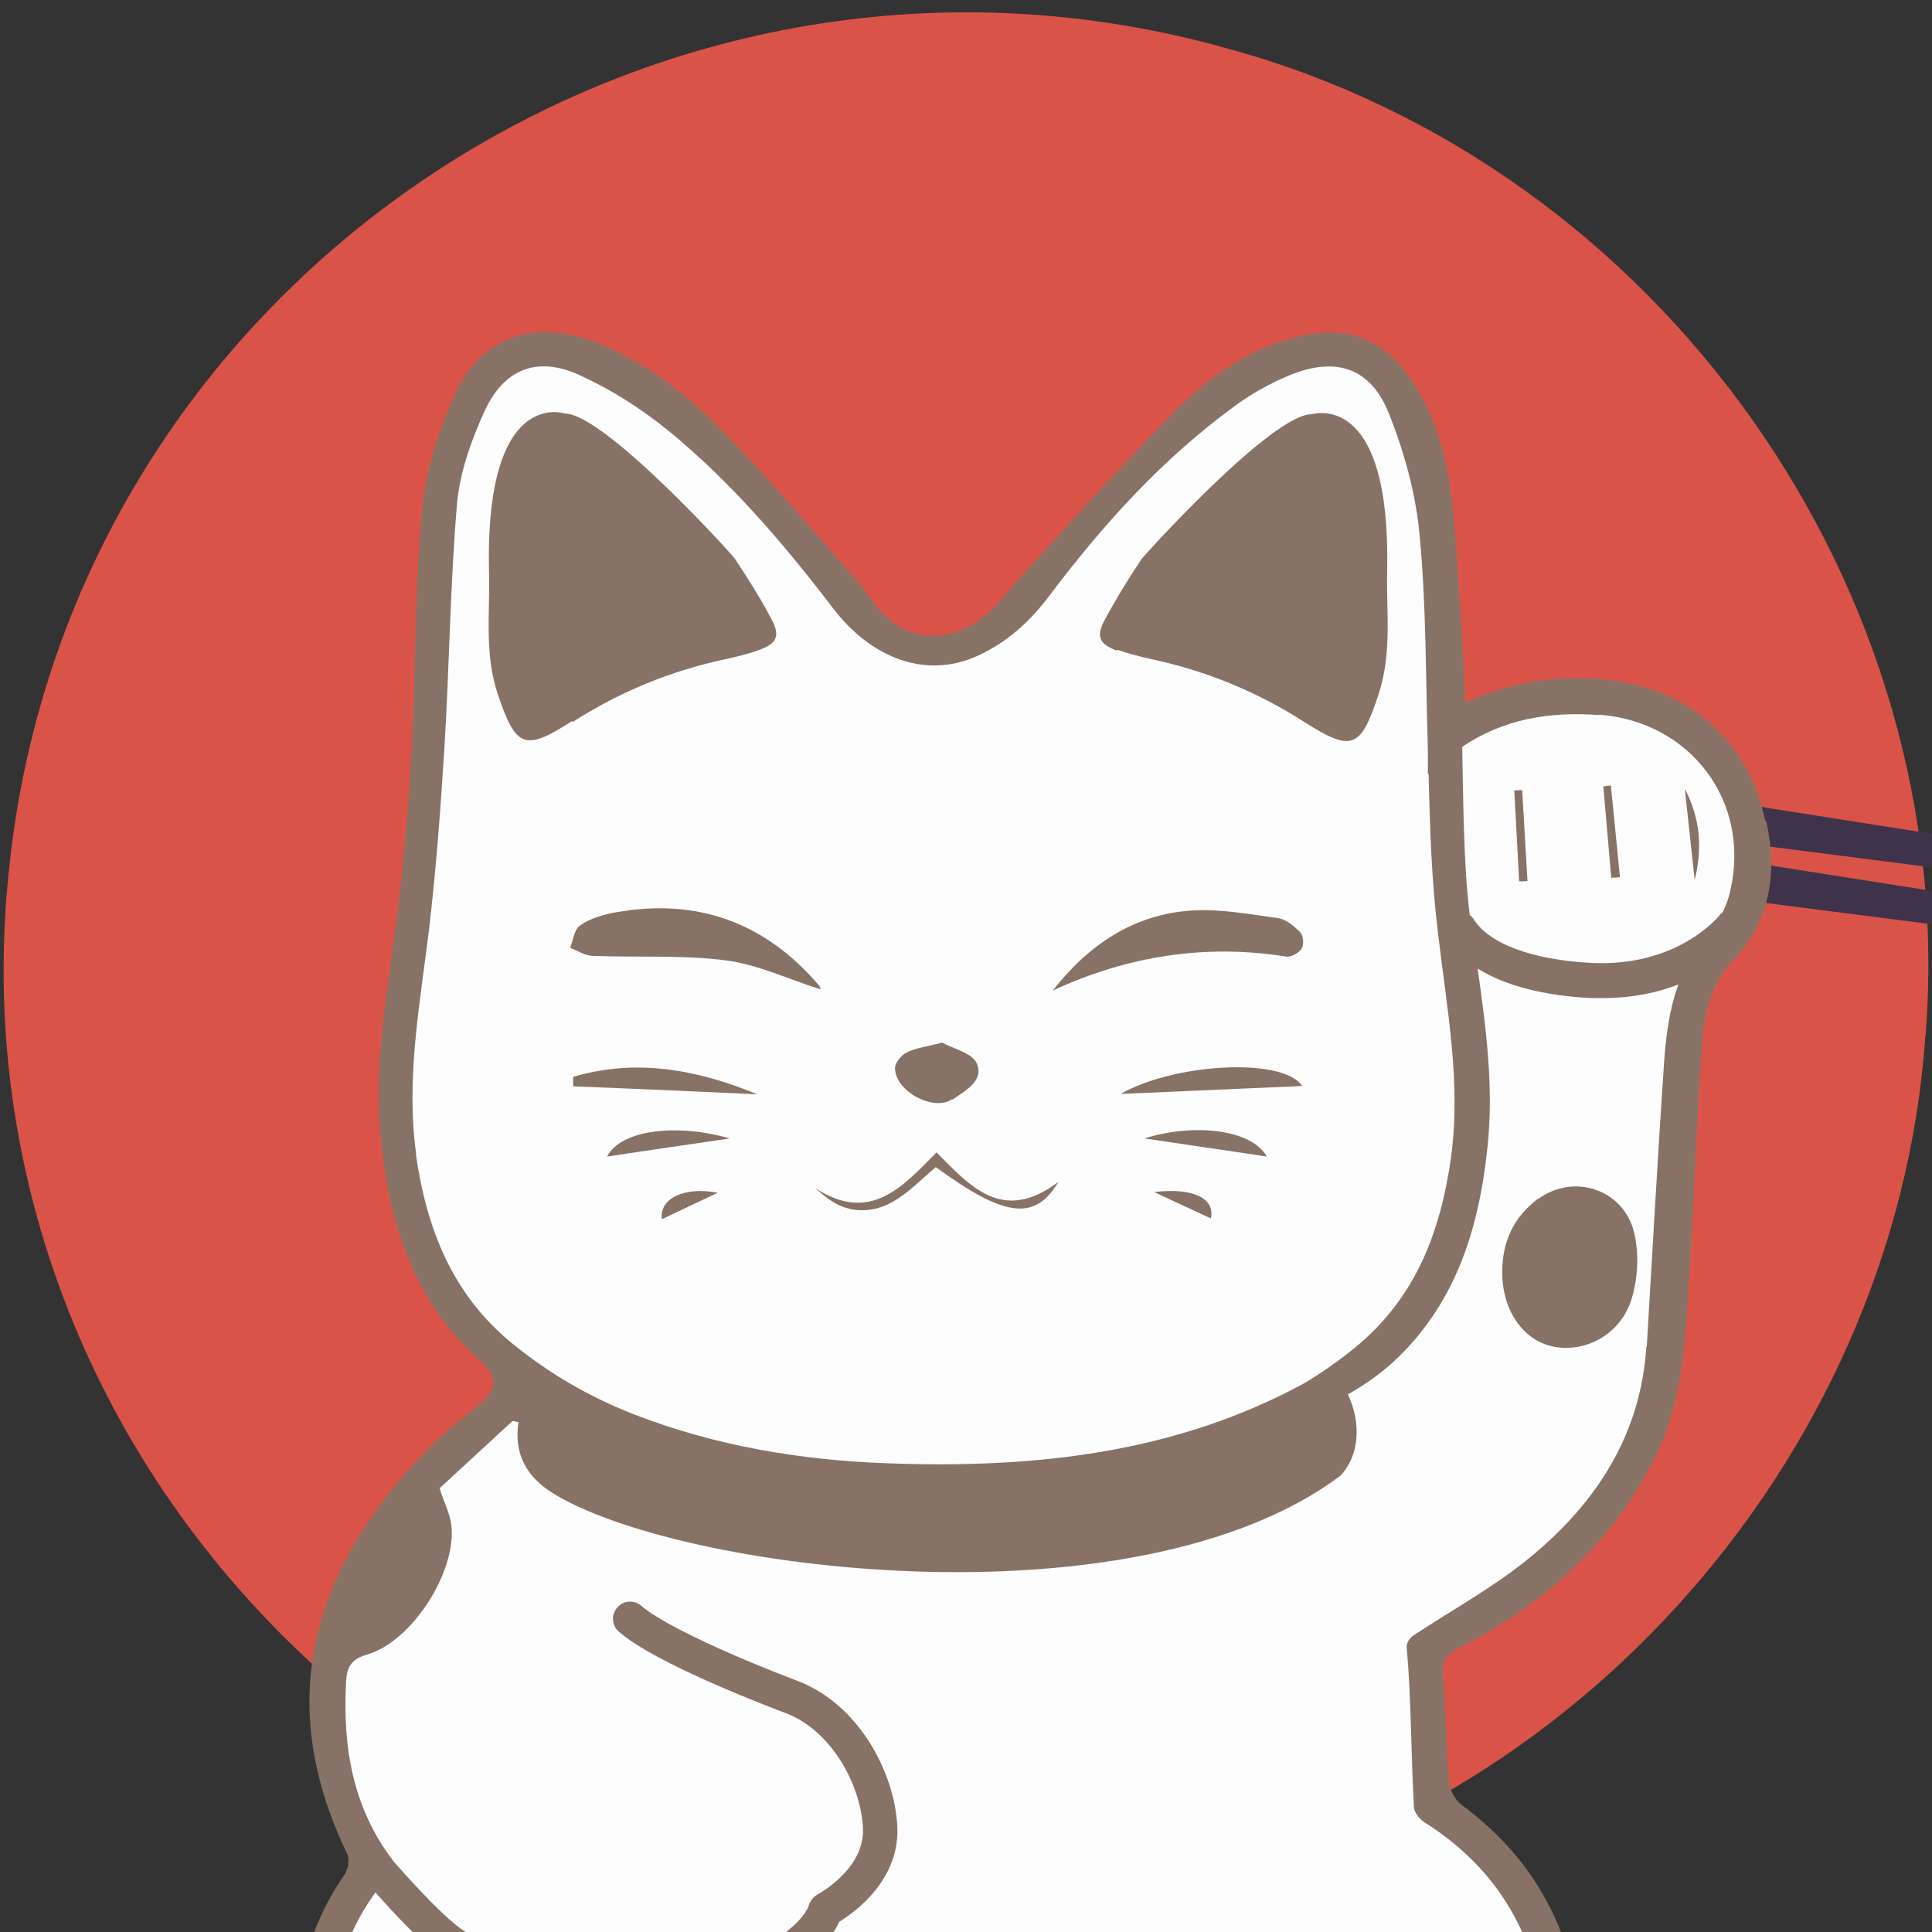 <svg xmlns="http://www.w3.org/2000/svg" version="1.1" xmlns:xlink="http://www.w3.org/1999/xlink" xmlns:svgjs="http://svgjs.dev/svgjs" width="512" height="512"><rect width="100%" height="100%" fill="#333333" stroke="none"/><svg id="SvgjsSvg1014" data-name="レイヤー 1" xmlns="http://www.w3.org/2000/svg" xmlns:xlink="http://www.w3.org/1999/xlink" version="1.1" viewBox="0 0 512 512">
  <defs>
    <style>
      .cls-1 {
        fill: #3e334b;
      }

      .cls-1, .cls-2, .cls-3, .cls-4, .cls-5 {
        stroke-width: 0px;
      }

      .cls-2 {
        fill: #fdfdfd;
      }

      .cls-6 {
        clip-path: url(#clippath);
      }

      .cls-3 {
        fill: none;
      }

      .cls-4 {
        fill: #da5349;
      }

      .cls-5 {
        fill: #877265;
      }
    </style>
    <clipPath id="SvgjsClipPath1013">
      <path class="cls-3" d="M510.3,274.4c9.3-118.1-70.4-230.1-184.5-261.4C175.3-29.7,19.3,72.8,2.5,229.3c-18.6,167.8,134,306.1,299.3,275,111.7-18,200.4-116.7,208.4-229.2v-.7Z"></path>
    </clipPath>
  </defs>
  <path class="cls-4" d="M510.3,274.4c9.3-118.1-70.4-230.1-184.5-261.4C175.3-29.7,19.3,72.8,2.5,229.3c-18.6,167.8,134,306.1,299.3,275,111.7-18,200.4-116.7,208.4-229.2v-.7Z"></path>
  <g class="cls-6">
    <g>
      <path class="cls-1" d="M567.2,244.8l-180.9-28.5h0c-.3,0-.6,0-.8.2-.2.2-.4.4-.4.7l-1.4,10.2c0,.3,0,.6.2.8.2.2.4.4.7.4l181.6,23.3c.6,0,1.1-.3,1.2-.9l.7-5.1c0-.6-.3-1.1-.9-1.2h0Z"></path>
      <path class="cls-1" d="M569.3,230l-180.9-28.5h0c-.3,0-.6,0-.8.2-.2.2-.4.4-.4.7l-1.4,10.2c0,.3,0,.6.2.8.2.2.4.4.7.4l181.6,23.3c.6,0,1.1-.3,1.2-.9l.7-5.1c0-.6-.3-1.1-.9-1.2h0Z"></path>
    </g>
    <path class="cls-2" d="M190.1,683.1c.8,0,1.7.2,2.6.6,11,5.2,23,6.2,34.7,7.1,14.5,1.2,28.8,2,42.3-1.7,5.7-1.5,11.1-3.6,16.9-5.8,2.7-1,5.5-2.1,8.3-3.1,6.1-2.2,11-1.2,15.8,3.2,1.7,1.5,5,2.3,8.2,3.1,1,.2,1.9.4,2.8.7.3,0,1.3,0,1.9,0,1.6-.2,3.7-.3,5.8.4,7,2.6,14.3,1.7,22,.7,5.1-.6,10.4-1.3,15.8-1,3.2.2,6.9-1.3,10.9-2.9,2.3-.9,4.6-1.8,7-2.5,9.2-2.6,15.4-8.7,19-18.7,3.9-10.8,3.5-22.2,2.6-31.8l-.2-1.8c-.4-3.7-.8-8,.2-12,7.3-30.3,9.8-55.4,7.9-79.2-1.9-24.5-11.8-43-30.3-56.6-3.1-2.3-4.8-6.6-5.1-9.6-.4-4.9-.6-9.7-.9-14.6-.2-4.4-.4-8.8-.8-13.2-.4-5.7,1.6-9.3,6.9-11.9,23.1-11.6,39.4-27.5,49.8-48.4,6.6-13.4,7.5-27.9,8.4-43.3l.2-3.7c.5-8.7,1-17.4,1.4-26.1.6-11.2,1.1-22.9,1.9-34.3.6-8.2,2.1-17.6,9.3-25.1,8.3-8.7,10.9-19.5,8-33.1-4.4-20.5-20.1-33.2-42-34.1-11.4-.4-21.5,1.5-31.1,6l-6,2.9-.4-6.6c-.3-5.2-.6-10.4-.9-15.6-.6-12-1.3-23.2-2.4-34.6-1.5-15-4.9-25.5-11.2-34.2-5.8-8.1-13.1-10.8-23-8.7-11.1,2.3-21.2,8.2-31,18-12.1,12.1-23.9,25.1-35.3,37.6l-8.3,9.1c-.2.3-.5.6-.9,1.1-3.3,4.1-11,13.8-23.6,13.8s-18.7-9.4-21.6-13.5c-.4-.5-.6-.9-.8-1.2l-6.9-7.9c-9.1-10.5-18.6-21.3-28.3-31.4-11.3-11.7-21.8-19.3-33.3-23.8-14.7-5.9-26.1-1.6-32.2,12-4.6,10.2-7.3,19.8-8,28.6-1.1,12.6-1.5,25.5-1.8,38-.2,8.1-.4,16.5-.9,24.8-.8,15.6-2,29.7-3.7,43.2-.5,4.2-1.1,8.4-1.7,12.5-2.3,16.3-4.4,31.7-2.7,47.6,2.7,25.1,10.2,42,24.3,54.7,2.7,2.4,5.7,5.7,5.6,10-.2,4.4-3.5,7.5-6.7,10-10.7,8.3-19.9,18-27.3,29.1-17.8,26.6-19.5,53.9-5.1,83.6,1.5,3.1.5,7.4-1.2,9.9-7.1,10.2-11.2,22-12.6,36.1-2.4,23.1-.2,47.9,6.7,78.2,1.2,5.3,1.4,10.7,1.4,14.8,0,2.8-.2,5.5-.4,8.1-.3,3.1-.5,6.1-.4,8.9,1,20.5,8,31.3,24.2,37.6,9.3,3.6,16.3,3.9,24.5,4.2,5.1.2,10.3.4,16.5,1.5,1.3.2,8.1-.4,10.2-.7.9-.1,1.9-.2,2.8-.4,1.2-.1,2.5-.3,3.7-.5,3.1-.6,6.1-1.4,9.2-2.1,1.9-.4,3.9-.9,5.8-1.3l.6-.2c.8-.2,1.9-.5,3.1-.5v.2Z"></path>
    <g>
      <path class="cls-5" d="M467.8,217.5c-4.9-22.8-22.4-36.7-46.2-37.7-11.6-.5-22.6,1.5-33.2,6.5-1.1-17.2-1.7-33.9-3.3-50.4-1.2-12.9-4.1-25.6-12-36.5-6.9-9.5-16.1-13-27.6-10.5-13.2,2.8-24.1,10.1-33.2,19.2-15.1,15.1-29.3,31.1-43.7,46.9-2.2,2.4-9.2,13.5-21.2,13.5s-17.1-10.9-19-13.1c-11.7-13.3-23.1-26.8-35.4-39.6-10-10.4-21.2-19.5-34.8-24.9-16.6-6.6-30.8-1.9-38,14.4-4.2,9.4-7.5,19.9-8.4,30.1-1.9,20.9-1.6,42-2.7,63-.8,14.3-1.9,28.6-3.7,42.9-2.5,20.3-6.6,40.5-4.4,61.2,2.3,22,8.6,42.1,25.7,57.6,5.7,5.1,5.4,8.2-.9,13.1-11,8.5-20.5,18.6-28.3,30.2-19,28.3-20.2,57.6-5.4,88.1.6,1.4.1,4-.8,5.3-8,11.5-12,24.5-13.4,38.2-2.7,27,.8,53.5,6.8,79.7,1,4.5,1.3,9.2,1.3,13.9s-1.1,11.6-.8,17.3c.9,19,6.7,33.7,27.1,41.6,16,6.2,26.1,3.3,41.9,5.9,1.8.3,9.7-.4,11.6-.6,2.2-.3,4.5-.4,6.7-.9,5-1.1,10-2.3,15.1-3.5,1.1-.2,2.5-.8,3.4-.4,11.5,5.4,23.9,6.5,36.3,7.5,14.7,1.2,29.5,2.1,43.9-1.8,8.7-2.3,17-6,25.5-9.1,4.1-1.5,7.4-1.2,11.2,2.3,3.1,2.9,8.4,3.7,12.9,4.8,2.3.6,5.1-.5,7.3.2,13,4.8,25.9-.8,39,0,6.3.4,12.9-3.7,19.4-5.5,11.2-3.2,18.2-10.8,22-21.5,3.9-11,3.9-22.3,2.9-33.7-.4-4.1-1-8.5-.1-12.4,6.4-26.5,10.2-53.2,8.1-80.7-1.9-24.9-11.9-45-32.2-59.9-1.7-1.3-3.1-4.1-3.2-6.3-.8-9.3-.9-18.6-1.6-27.8-.3-3.9.8-5.7,4.4-7.5,22.5-11.4,40.4-27.6,51.8-50.4,7.6-15.4,8.1-32.1,9.1-48.7,1.2-20.1,1.9-40.3,3.3-60.4.6-8,2.1-16.1,8-22.3,10.2-10.7,12.1-23.5,9.1-37.1h0ZM423.9,189.4c24.1,1.9,40,22.9,34.7,46.4-.4,2-1.1,4-2.1,6-.2.2-.4.3-.6.5-.4.6-11.2,13.9-33.9,12.9-16-.8-27.5-5.1-31.6-11.8-.2-.4-.6-.6-.9-.9-1.7-13.7-1.7-30.6-2-44.6,10.9-7.3,23-9.4,36.3-8.4h0ZM110.3,305.9c-2.8-20.1,1-39.8,3.4-59.6,1.9-16.2,3.1-32.4,4.1-48.6,1.3-21.3,1.5-42.7,3.3-64,.7-8.3,3.7-16.8,7.2-24.5,5.2-11.5,14.1-15,25.5-9.7,8.3,3.8,16.3,8.9,23.4,14.7,16.6,13.6,30.5,29.9,43.5,46.9,10,13.2,24.6,19.1,38.6,12.6,7.5-3.5,13.5-8.8,18.7-15.7,14.3-19,30.1-36.5,49.5-50.6,4.5-3.3,9.5-6,14.6-8.1,12-4.8,21.1-1.8,25.9,10.1,4.1,10.2,7.2,21.4,8.2,32.3,1.8,18.8,1.6,37.8,2.2,56.7,0,1.9,0,3.7,0,6.8,0,0,.1,0,.2-.2.3,13.9.8,28.8,2.5,42.4,2.3,19.8,6.2,39.5,3.4,59.6-2.8,19.7-9.5,37.2-25.5,50.2-4.3,3.5-8.7,6.6-13.4,9.4-34.2,18.6-71.7,22.6-110.1,21.2-23.2-.8-46-4.6-67.8-13.1-11.7-4.6-22.3-10.8-32-18.7-16-13.1-22.7-30.6-25.5-50.2h0ZM436.3,356.7c-1.4,23.3-13.1,41.3-30.3,55.6-9.6,8-20.8,14.1-31.7,21.3-.5.4-1.7,1.7-1.5,3.1,1.2,13.2,1.1,27.7,1.9,42.1,0,1.4,1.4,3.2,2.6,4,23.3,14.6,32.5,36.5,33.1,63.1.6,24.7-3,48.8-8.7,72.8-1.5,6,.3,12.8.6,19.2.5,9,0,17.9-3.7,26.3-3.1,6.8-7.7,12-17.1,13.3v-28.7h-1.9c0,3.1,0,6.1,0,9.1.1,5.2.3,10.5.5,15.8.2,4.7-2.1,7.1-6.4,8.1-1,.2-2.1.4-3.1.6-13,2.9-15.2,1.2-15.3-11.7v-15.8c0-1.5-.2-2.9-.4-4.3h-1.4c-.2,1.6-.5,3.2-.5,4.8,0,7.9.2,15.8,0,23.7,0,1.5-1.9,3-3.1,4.2-.5.5-1.6.6-2.5.7-14.2,2.8-18.1-.2-18.2-14.5,0-6,.5-12.1.8-18.2-.6,0-1.2-.1-1.8-.2-.5,4.9-1.3,9.8-1.4,14.7,0,5.2.6,10.4,1,15.6-9.5,3.1-14.7.5-19.3-9.4-7.8,2-15.7,3.9-23.5,5.9-18.4,7.7-26.1,9.5-39.2,10.9-18,1.1-39.8-1.7-58.5-13.9-3.6,7.7-10.1,8.6-17.9,7.3-1.2-8.3,3.3-16.8-1.5-25.1-.4,7.5-1,14.7-1.1,21.8,0,3.3-1.7,4.8-4.6,5.2-1.4.2-2.8.3-4.2.3-13.8.4-14.2,0-14.1-13.7,0-6.7,0-13.4,0-20.1-.6,0-1.2,0-1.9,0-.2,1.2-.5,2.4-.5,3.6,0,7.9-.1,15.8,0,23.7,0,3.5-1.6,5.2-5,5.4-1.2,0-2.5.1-3.7.1-13.4,0-16.4-2.8-16.1-16.1,0-6.1.6-12.2,1-18.2-.6-.1-1.3-.2-1.9-.3-.2,2.9-.5,5.9-.7,8.9-.2,3.1-.6,6.3-.7,9.4,0,3.3.2,6.5.4,10.6-6.2-.8-10.4-3.5-13.5-7.9-6.2-8.6-7.1-18.5-7-28.6,0-4.7,1.1-9.4,1.3-14.1.2-2.9,0-6-.6-8.7-6.2-24.4-9.7-49.1-8.6-74.4.6-15.5,4.1-30.1,13.1-42.5,5,5.7,13.2,14.5,18.8,18,2.5,1.5,21.6,13.2,41.4,13.2s6.3-.3,9.3-1c3,.6,11.2,1.8,18.2-1,5.5-2.2,9.8-5.7,12-7.8,3.4.2,9.8-.1,14.5-3.6,5.3-3.9,7.7-7.7,8.7-10,4.4-2.7,16-11.2,15.4-25.1-.6-14.2-10.1-32.6-26.6-38.8-15.6-5.9-35.2-14.6-41.2-19.8-1.9-1.7-4.8-1.5-6.4.4-1.7,1.9-1.5,4.8.4,6.4,9.6,8.5,40.5,20.2,44,21.5,12.4,4.6,20.2,19.2,20.7,30.7.4,10.9-12,17.4-12.1,17.5-1.1.6-2,1.8-2.3,3,0,0-.9,3-6,6.9-2.9,2.1-8.4,1.9-10.1,1.7-1.5-.2-3,.3-4,1.5,0,0-4.3,4.7-10.3,7.1-5.8,2.3-13.7.4-13.8.4-.7-.2-1.5-.2-2.2,0-15.6,3.8-35.5-5-44.8-10.9-4.9-3.1-13.7-12.7-18.7-18.4-10.9-14.1-13.6-30.3-12.7-47.5.2-3.7,1-6.1,5.5-7.4,12-3.4,23.9-22.1,22.4-34.4-.4-3-1.9-5.9-3.1-9.7,6.1-5.6,12.7-11.7,19.3-17.8.5,0,1,.2,1.6.3-1.3,8.5,2.3,14.5,8.8,18.6,32.6,20.7,154.2,36.6,209-4.4,5.1-5.4,5.6-13.9,2-21.6,5.1-2.8,9-5.9,11.3-7.9,17.1-15.4,23.4-35.6,25.7-57.6,1.7-16-.4-31.6-2.6-47.3,7.3,4.5,17.5,7.2,30.2,7.8,1,0,2.1,0,3,0,7.9,0,14.6-1.5,20-3.6-2.4,6.5-3.3,13.5-3.8,20.6-1.7,25.2-3.1,50.4-4.6,75.5h-.1Z"></path>
      <path class="cls-5" d="M151.8,191.3c12.5-8,25.9-13.5,40.4-16.6,3.1-.7,6.2-1.4,9.1-2.5,4.6-1.7,5.5-3.7,3.2-8-2.9-5.6-6.3-10.9-9.8-16.2-.8-1.2-34.6-38.4-45-38.4,0,0-21.2-7.3-20.1,41.7.3,11.3-1.3,21.8,2.3,32.6,4.8,14.3,7.1,15.3,19.7,7.2h0Z"></path>
      <path class="cls-5" d="M296.1,172.2c2.9,1,6,1.8,9.1,2.5,14.5,3.1,27.9,8.6,40.4,16.6,12.7,8.1,15,7.1,19.7-7.2,3.6-10.9,2.1-21.3,2.3-32.6,1.1-48.9-20.1-41.6-20.1-41.7-10.4,0-44.1,37.1-45,38.4-3.5,5.2-6.8,10.6-9.8,16.2-2.3,4.3-1.3,6.3,3.2,8h0Z"></path>
      <path class="cls-5" d="M407.7,317.6c-6.5,4.8-9.6,11.4-9.6,19.5,0,10,5.4,18,13.3,19.7,8.6,1.9,18.1-3.1,21-12.6,1.7-5.6,2-12.2.6-17.8-2.9-11.3-16-15.5-25.3-8.7Z"></path>
      <path class="cls-5" d="M163,241.8c-3.2.6-6.6,1.6-9.2,3.4-1.6,1-1.9,3.9-2.7,6,1.9.7,3.8,2,5.8,2.1,11.8.5,23.7-.3,35.4,1.2,8.6,1.1,16.8,5.1,25.2,7.7-.1-.3-.2-.8-.5-1.1-14.3-16.7-32.3-23.2-53.9-19.3h0Z"></path>
      <path class="cls-5" d="M340.9,253.5c1.3.2,3.4-1,4.1-2.2.6-1,.4-3.4-.4-4.2-1.7-1.7-3.8-3.5-6-3.8-7.5-1-15.2-2.5-22.8-2-15.5,1-27.4,9.2-36.8,21.2,19.9-9.2,40.4-12.4,61.9-9Z"></path>
      <path class="cls-5" d="M252.4,291.4c3.4-2.3,8.4-5,6.5-9.5-1.2-2.9-6.4-4-9.2-5.6-4.1,1.1-7,1.4-9.4,2.6-1.4.7-3.1,2.7-3.1,4.1-.1,6.1,10.2,11.7,15.1,8.3h0Z"></path>
      <path class="cls-5" d="M225.2,320.4c10.2,2,16.2-5.6,22.8-11.1,18.1,13.2,26.2,14.5,32.5,3.9-14.7,11.1-23.2,1.4-32.3-7.8-9.1,9.2-17.6,18.9-32.1,9.5,2.9,2.6,5.8,4.8,9,5.4Z"></path>
      <path class="cls-5" d="M297,289.9c16-.7,31.8-1.4,48.1-2.1-5.1-7.7-34-6-48.1,2.1Z"></path>
      <path class="cls-5" d="M151.9,285.4v2.5c15.8.6,31.7,1.3,48.8,2.1-16.8-6.9-32.6-9.4-48.9-4.6h0Z"></path>
      <path class="cls-5" d="M160.9,306.5c11.1-1.7,21.7-3.2,32.5-4.8-14.3-4.1-29-2.2-32.5,4.8Z"></path>
      <path class="cls-5" d="M303.3,301.7c10.7,1.6,21.3,3.1,32.4,4.8-3.9-7.1-19-9-32.4-4.8Z"></path>
      <path class="cls-5" d="M404.8,233.5c-.5-8-.9-16-1.4-24.1-.7,0-1.4,0-2.1.1.4,8,.9,16.1,1.3,24.1,0,0,2.1-.1,2.1-.1Z"></path>
      <path class="cls-5" d="M429.3,232.4c-.8-8.1-1.6-16.2-2.4-24.2-.7,0-1.3.1-2,.2.7,8.1,1.4,16.1,2.1,24.2.8,0,1.5,0,2.3-.2Z"></path>
      <path class="cls-5" d="M446.5,209.1c.9,8,1.7,16,2.6,24.1,2.1-8.3,1.5-16.4-2.6-24.1Z"></path>
      <path class="cls-5" d="M305.9,315.9c5.2,2.5,10.1,4.7,15,7,1.2-5.4-4.9-8.2-15-7Z"></path>
      <path class="cls-5" d="M175.4,323.1c5.2-2.5,10-4.7,14.8-7-8.7-1.7-15.5,1.4-14.8,7Z"></path>
    </g>
  </g>
</svg><style>@media (prefers-color-scheme: light) { :root { filter: none; } }
@media (prefers-color-scheme: dark) { :root { filter: none; } }
</style></svg>